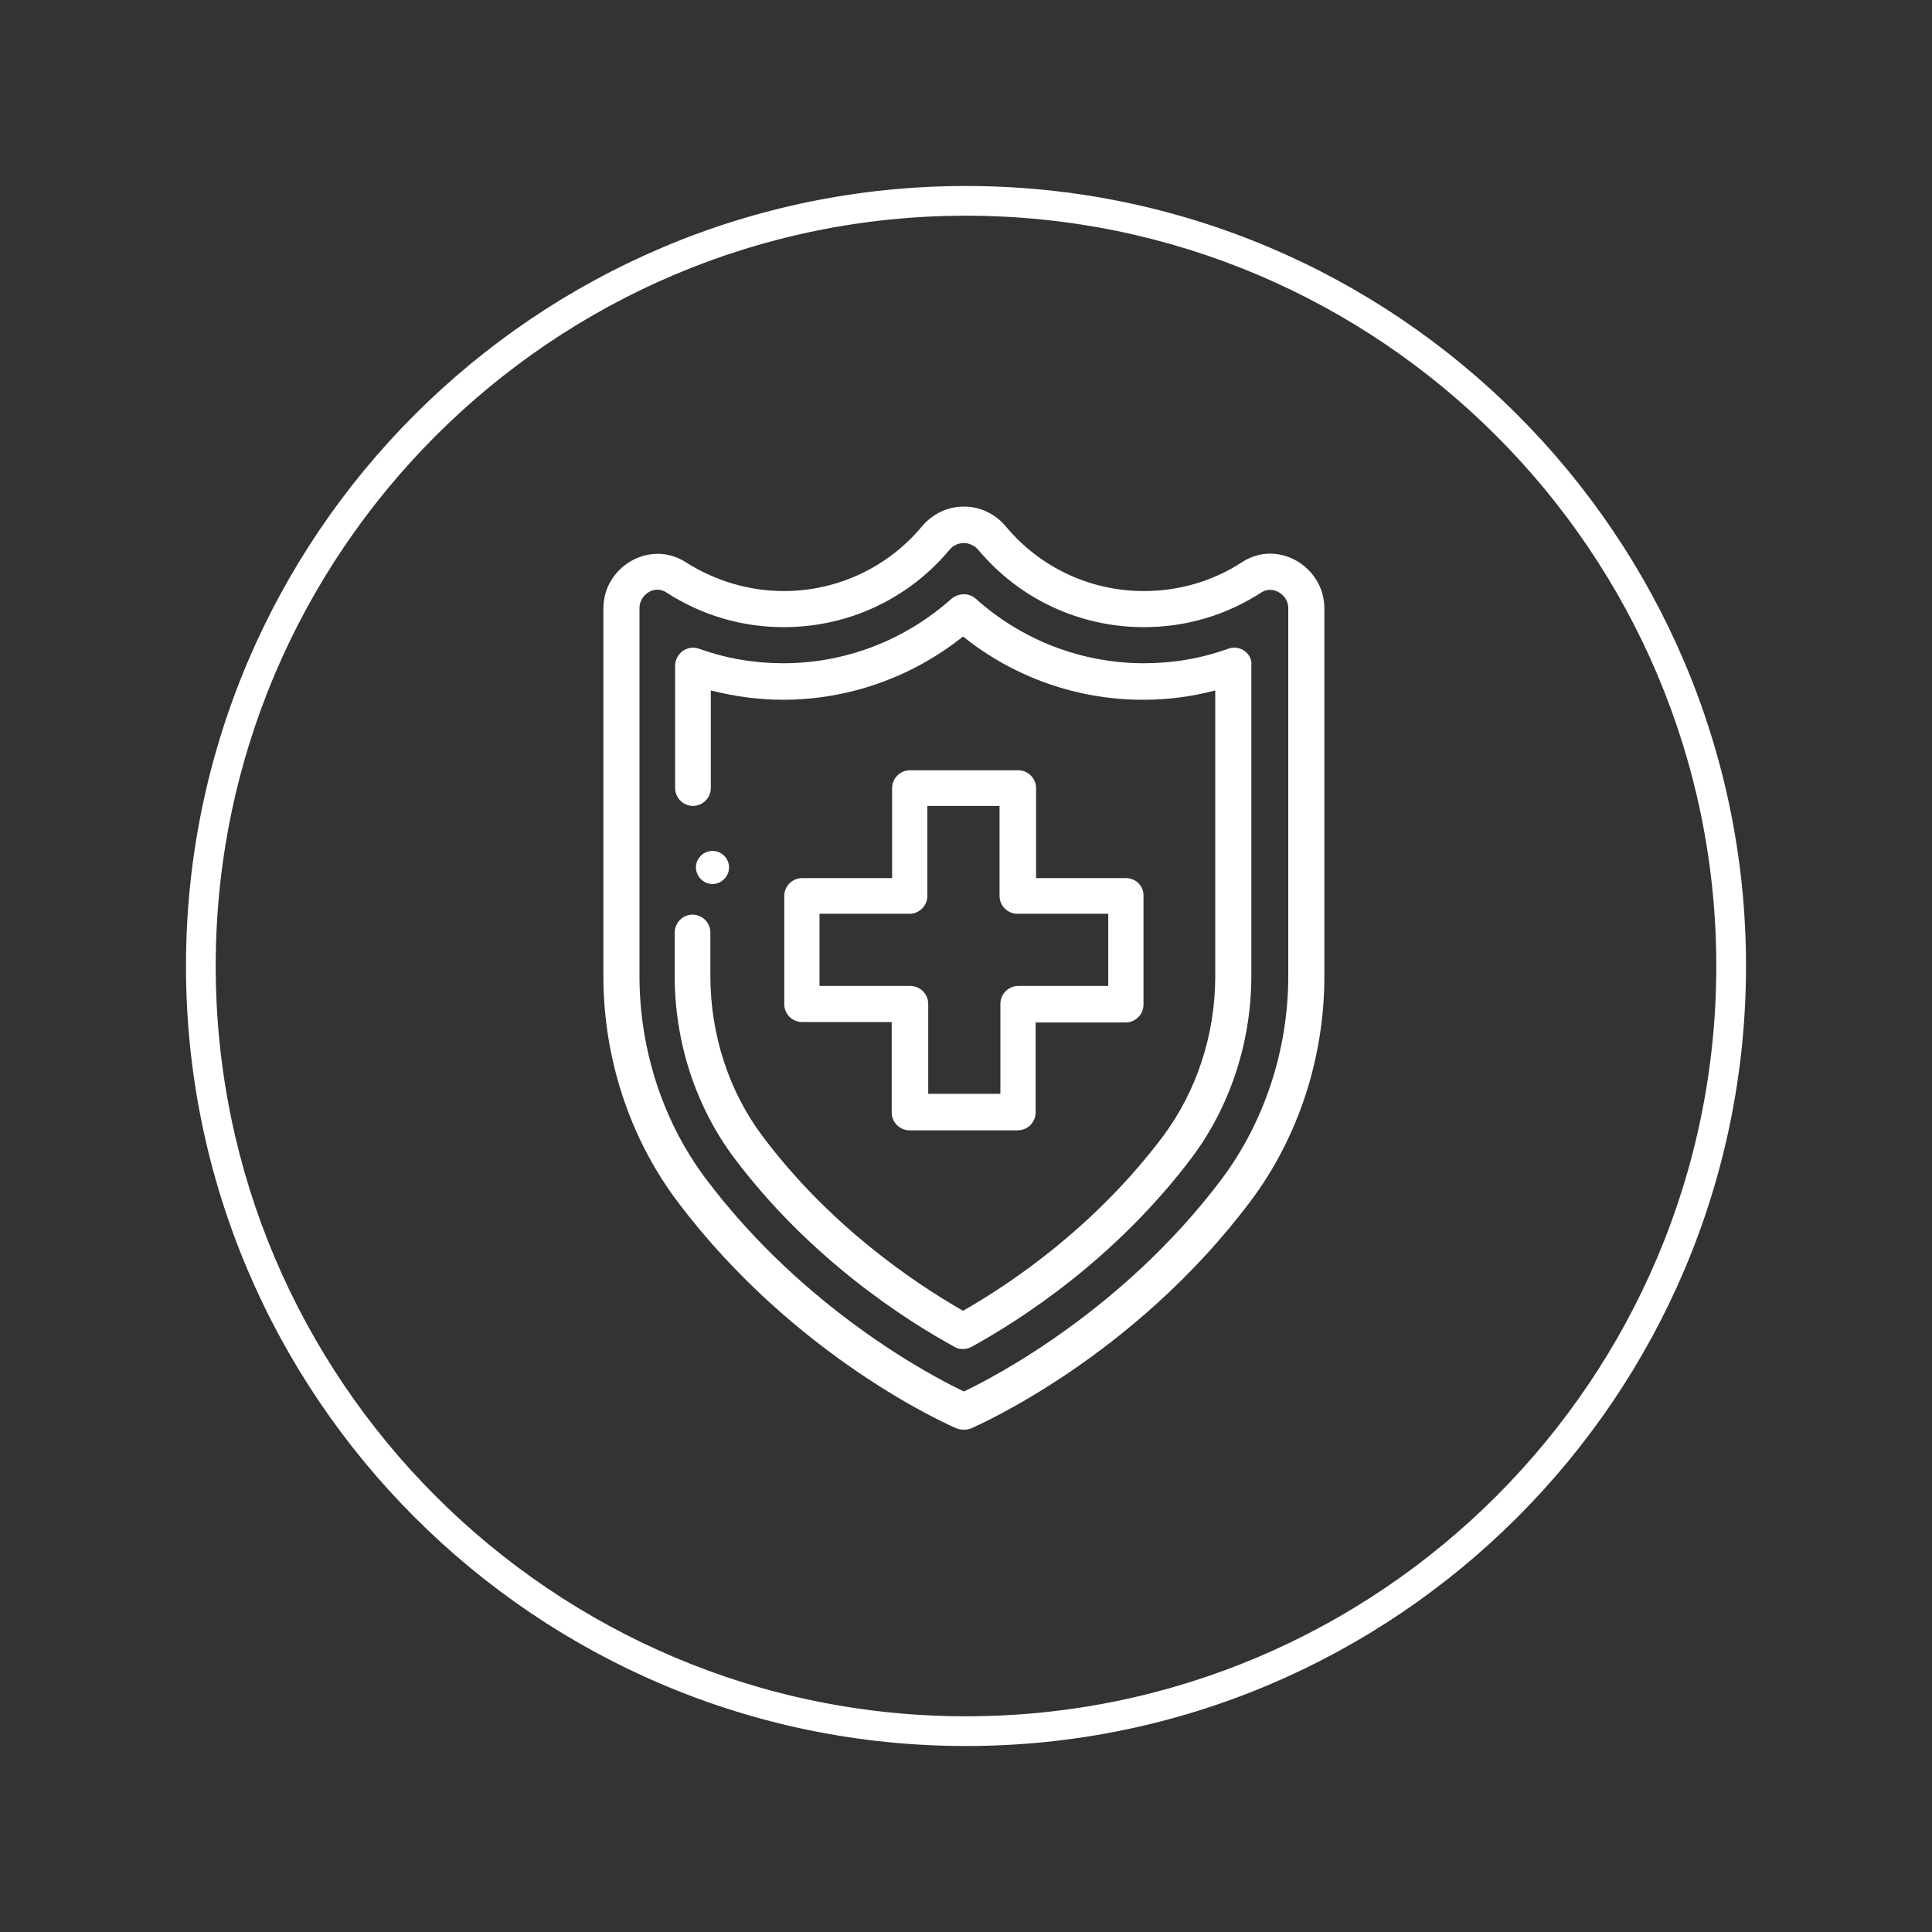 <?xml version="1.0" encoding="utf-8"?>
<!-- Generator: Adobe Illustrator 22.1.0, SVG Export Plug-In . SVG Version: 6.00 Build 0)  -->
<svg version="1.1" id="Layer_1" xmlns="http://www.w3.org/2000/svg" xmlns:xlink="http://www.w3.org/1999/xlink" x="0px" y="0px"
	 viewBox="0 0 455 455" style="enable-background:new 0 0 455 455;" xml:space="preserve">
<rect x="0" y="0" width="455" height="455" fill="#333333" stroke="none"/>
<style type="text/css">
	.st0{fill:#FFFFFF;}
</style>
<g>
	<g>
		<path class="st0" d="M227.5,409.7C127,409.7,45.3,328,45.3,227.5S127,45.3,227.5,45.3S409.7,127,409.7,227.5
			S328,409.7,227.5,409.7z M227.5,49.3c-98.3,0-178.2,80-178.2,178.2s80,178.2,178.2,178.2c98.3,0,178.2-80,178.2-178.2
			S325.8,49.3,227.5,49.3z"/>
		<path class="st0" d="M227.5,411.2c-101.3,0-183.7-82.4-183.7-183.7c0-101.3,82.4-183.7,183.7-183.7
			c101.3,0,183.7,82.4,183.7,183.7C411.2,328.8,328.8,411.2,227.5,411.2z M227.5,46.8c-99.6,0-180.7,81.1-180.7,180.7
			s81.1,180.7,180.7,180.7s180.7-81.1,180.7-180.7S327.1,46.8,227.5,46.8z M227.5,407.2c-99.1,0-179.7-80.6-179.7-179.7
			S128.4,47.8,227.5,47.8s179.7,80.6,179.7,179.7S326.6,407.2,227.5,407.2z M227.5,50.8c-97.4,0-176.7,79.3-176.7,176.7
			s79.3,176.7,176.7,176.7s176.7-79.3,176.7-176.7S324.9,50.8,227.5,50.8z"/>
	</g>
</g>
<g>
	<g>
		<path class="st0" d="M167.8,200.4c-2.2,0-3.9,1.8-3.9,3.9s1.8,3.9,3.9,3.9s3.9-1.8,3.9-3.9S170,200.4,167.8,200.4z"/>
	</g>
</g>
<g>
	<g>
		<path class="st0" d="M265.2,206.8H244v-21.2c0-2.3-1.9-4.2-4.2-4.2h-25.5c-2.3,0-4.2,1.9-4.2,4.2v21.2h-21.2
			c-2.3,0-4.2,1.9-4.2,4.2v25.5c0,2.3,1.9,4.2,4.2,4.2H210V262c0,2.3,1.9,4.2,4.2,4.2h25.5c2.3,0,4.2-1.9,4.2-4.2v-21.2h21.2
			c2.3,0,4.2-1.9,4.2-4.2V211C269.4,208.7,267.5,206.8,265.2,206.8z M261,232.2h-21.2c-2.3,0-4.2,1.9-4.2,4.2v21.2h-17v-21.2
			c0-2.3-1.9-4.2-4.2-4.2H193v-17h21.2c2.3,0,4.2-1.9,4.2-4.2v-21.2h17V211c0,2.3,1.9,4.2,4.2,4.2H261V232.2z"/>
	</g>
</g>
<g>
	<g>
		<path class="st0" d="M292.5,132.4c-6.9,4.5-14.9,6.8-23.1,6.8c-12.6,0-24.4-5.5-32.5-15.2c0,0,0,0,0,0c-2.5-3-6.1-4.7-9.9-4.7
			s-7.4,1.7-9.9,4.7c-8.1,9.7-20,15.2-32.5,15.2c-8.2,0-16.2-2.4-23.1-6.8c-8.4-5.4-19.4,1-19.4,10.9v86.6c0,19.3,6.2,38.1,17.4,53
			c27.7,36.9,64.3,52.9,65.8,53.5c0.5,0.2,1.1,0.3,1.7,0.3c0.6,0,1.1-0.1,1.7-0.3c1.5-0.7,38.1-16.6,65.8-53.5
			c11.2-14.9,17.4-33.7,17.4-53v-86.6C311.9,133.4,300.9,126.9,292.5,132.4z M287.7,277.7c-23.1,30.7-53.3,46.5-60.7,50
			c-7.4-3.5-37.6-19.3-60.7-50c-10.1-13.4-15.7-30.4-15.7-47.9v-86.6c0-3.2,3.6-5.5,6.3-3.7c8.3,5.4,17.8,8.2,27.7,8.2
			c15.1,0,29.3-6.6,39-18.2c0.9-1.1,2.1-1.6,3.4-1.6c1.3,0,2.5,0.6,3.4,1.6c9.7,11.6,23.9,18.2,39,18.2c9.9,0,19.4-2.8,27.7-8.2
			c2.6-1.7,6.3,0.5,6.3,3.7v86.6l0,0C303.4,247.2,297.8,264.2,287.7,277.7z"/>
	</g>
</g>
<g>
	<g>
		<path class="st0" d="M293.1,153.3c-1.1-0.8-2.6-1-3.9-0.5c-6.4,2.3-13,3.4-19.8,3.4c-14.6,0-28.7-5.4-39.6-15.2
			c-1.6-1.4-4-1.4-5.7,0c-11,9.8-25,15.2-39.6,15.2c-6.8,0-13.4-1.1-19.8-3.4c-1.3-0.5-2.7-0.3-3.9,0.5c-1.1,0.8-1.8,2.1-1.8,3.5
			v28.8c0,2.3,1.9,4.2,4.2,4.2s4.2-1.9,4.2-4.2v-23c5.5,1.4,11.2,2.2,17,2.2c15.4,0,30.4-5.3,42.4-14.9c12.1,9.7,27,14.9,42.4,14.9
			c5.7,0,11.4-0.7,17-2.2v67.3c0,13.8-4.4,27.1-12.3,37.7c-16,21.3-35.7,34.6-47.1,41.1c-11.5-6.6-31.3-19.9-47.2-41.1
			c-7.9-10.5-12.3-23.9-12.3-37.7v-10.3c0-2.3-1.9-4.2-4.2-4.2s-4.2,1.9-4.2,4.2v10.3c0,15.6,5,30.8,14,42.8
			c17.8,23.7,40.2,38.1,51.9,44.5c0.6,0.4,1.3,0.5,2,0.5c0.7,0,1.4-0.2,2-0.5c11.6-6.4,33.8-20.6,51.9-44.6c9-12,14-27.2,14-42.8
			v-73C294.9,155.4,294.2,154.1,293.1,153.3z"/>
	</g>
</g>
</svg>
